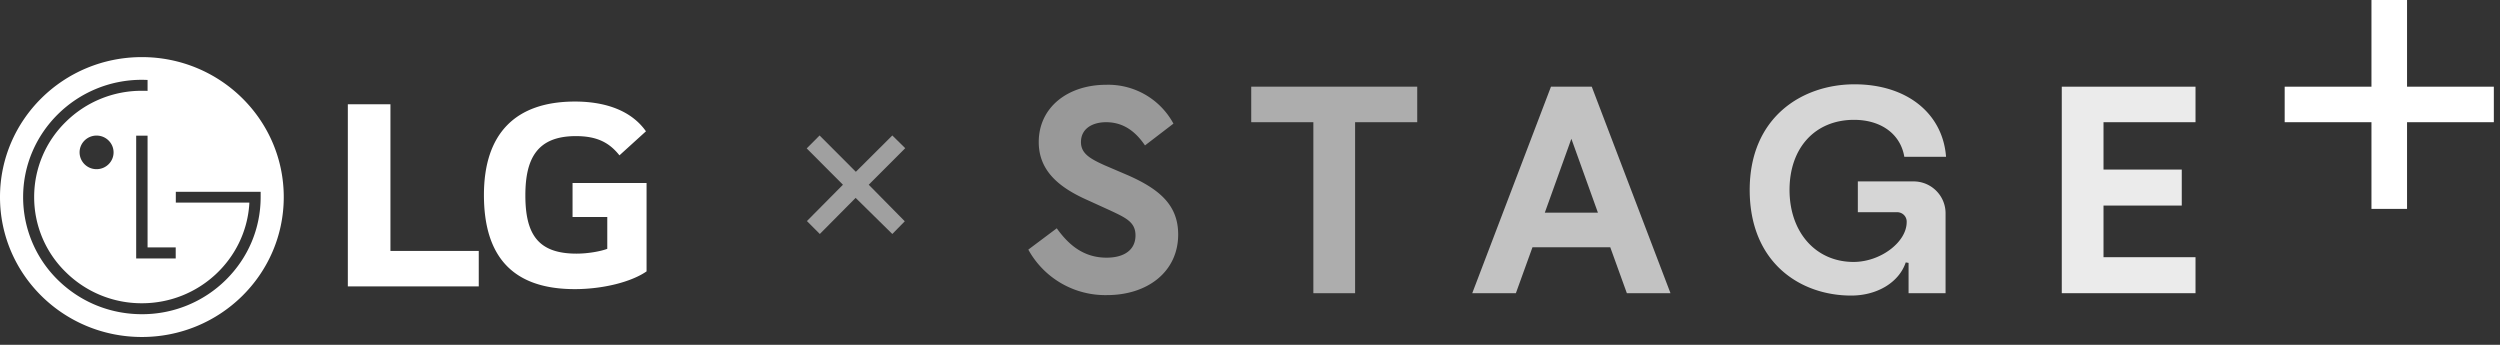 <svg xmlns="http://www.w3.org/2000/svg" xml:space="preserve" fill-rule="evenodd" stroke-linejoin="round" stroke-miterlimit="2" clip-rule="evenodd" viewBox="0 0 203 28"><rect x="0" y="0" width="203" height="28" fill="#333333" stroke="none"/><path fill="#a0a0a0" fill-rule="nonzero" d="m72.456 11 1.048 1.032L70.542 15l2.926 2.968L72.456 19l-2.979-2.932L66.569 19l-1.047-1.05L68.447 15l-2.943-2.95L66.551 11l2.944 2.95L72.456 11Z"/><g fill="#fff" fill-rule="nonzero"><path fill-opacity=".5" d="M89.892 23.962c3.273 0 5.776-1.885 5.776-4.924 0-2.346-1.463-3.653-4.082-4.807l-1.887-.808c-1.194-.538-1.925-.961-1.925-1.885 0-1.115.962-1.615 2.041-1.615 1.348 0 2.349.692 3.158 1.885l2.31-1.77a6.02 6.02 0 0 0-5.468-3.153c-3.081 0-5.469 1.807-5.469 4.653 0 2.385 1.733 3.731 4.005 4.731l1.772.808c1.309.615 2.079.961 2.079 2.038 0 1.154-.885 1.808-2.349 1.808-1.964 0-3.158-1.154-4.044-2.385l-2.31 1.731a7.134 7.134 0 0 0 6.393 3.693Z"/><path fill-opacity=".6" d="M106.645 23.808V9.923H101.6V7.039h13.479v2.884h-5.045v13.885h-3.389Z"/><path fill-opacity=".7" d="M125.438 17.269h4.313l-2.156-6-2.157 6Zm6.663 6.539-1.348-3.731h-6.316l-1.348 3.731h-3.543l6.393-16.769h3.312l6.393 16.769h-3.543Z"/><path fill-opacity=".8" d="M150.316 24c-4.12 0-8.241-2.654-8.241-8.577s4.275-8.577 8.511-8.577c4.236 0 7.163 2.346 7.433 5.885h-3.389c-.308-1.846-1.887-3-4.083-3-3.157 0-5.237 2.269-5.237 5.692s2.118 5.846 5.199 5.846c2.195 0 4.313-1.615 4.313-3.23a.758.758 0 0 0-.224-.584.784.784 0 0 0-.585-.224h-3.157v-2.5h4.505a2.588 2.588 0 0 1 1.859.759 2.578 2.578 0 0 1 .76 1.856v6.462h-3.004v-2.462l-.231-.038c-.539 1.615-2.31 2.692-4.429 2.692Z"/><path fill-opacity=".9" d="M167.416 23.808V7.039h10.86v2.884h-7.471v3.846h6.354v2.923h-6.354v4.193h7.471v2.923h-10.86Z"/><path d="M202.499 7.039h-7.047V0h-2.889v7.039h-7.047v2.884h7.047v7.039h2.889V9.923h7.047V7.039Z"/></g><path fill="#fff" d="M11.521 27.363c6.357 0 11.52-5.082 11.52-11.361 0-6.278-5.163-11.365-11.52-11.365C5.153 4.637 0 9.724 0 16.002c0 6.279 5.153 11.361 11.521 11.361Zm.002-20.883c.11 0 .338.006.46.013v.886c-.114-.007-.358-.007-.46-.007a8.752 8.752 0 0 0-6.182 2.525 8.515 8.515 0 0 0-2.567 6.102 8.48 8.48 0 0 0 2.567 6.097 8.742 8.742 0 0 0 6.182 2.528c4.62 0 8.415-3.553 8.719-8.037.004-.025.004-.117.004-.136h-5.97v-.876h6.889v.424c0 2.547-1.009 4.934-2.83 6.732a9.66 9.66 0 0 1-6.812 2.782c-2.58 0-5-.991-6.825-2.782a9.408 9.408 0 0 1-2.82-6.732c0-5.247 4.328-9.519 9.645-9.519Zm.46 4.535v9.075h2.285v.896h-3.21v-9.971h.925Zm-4.141-.006c.764 0 1.38.615 1.38 1.365 0 .748-.616 1.362-1.38 1.362a1.37 1.37 0 0 1-1.38-1.362c0-.75.615-1.365 1.38-1.365Zm38.649 6.61h2.82v2.586c-.52.196-1.534.39-2.498.39-3.116 0-4.154-1.561-4.154-4.734 0-3.026.989-4.809 4.104-4.809 1.733 0 2.721.537 3.536 1.562l2.152-1.953c-1.31-1.854-3.611-2.416-5.761-2.416-4.848 0-7.395 2.612-7.395 7.591 0 4.953 2.3 7.64 7.37 7.64 2.323 0 4.599-.586 5.836-1.44v-7.177h-6.01v2.76ZM31.704 8.464h-3.46v14.792h10.631v-2.88h-7.171V8.464Z"/></svg>
